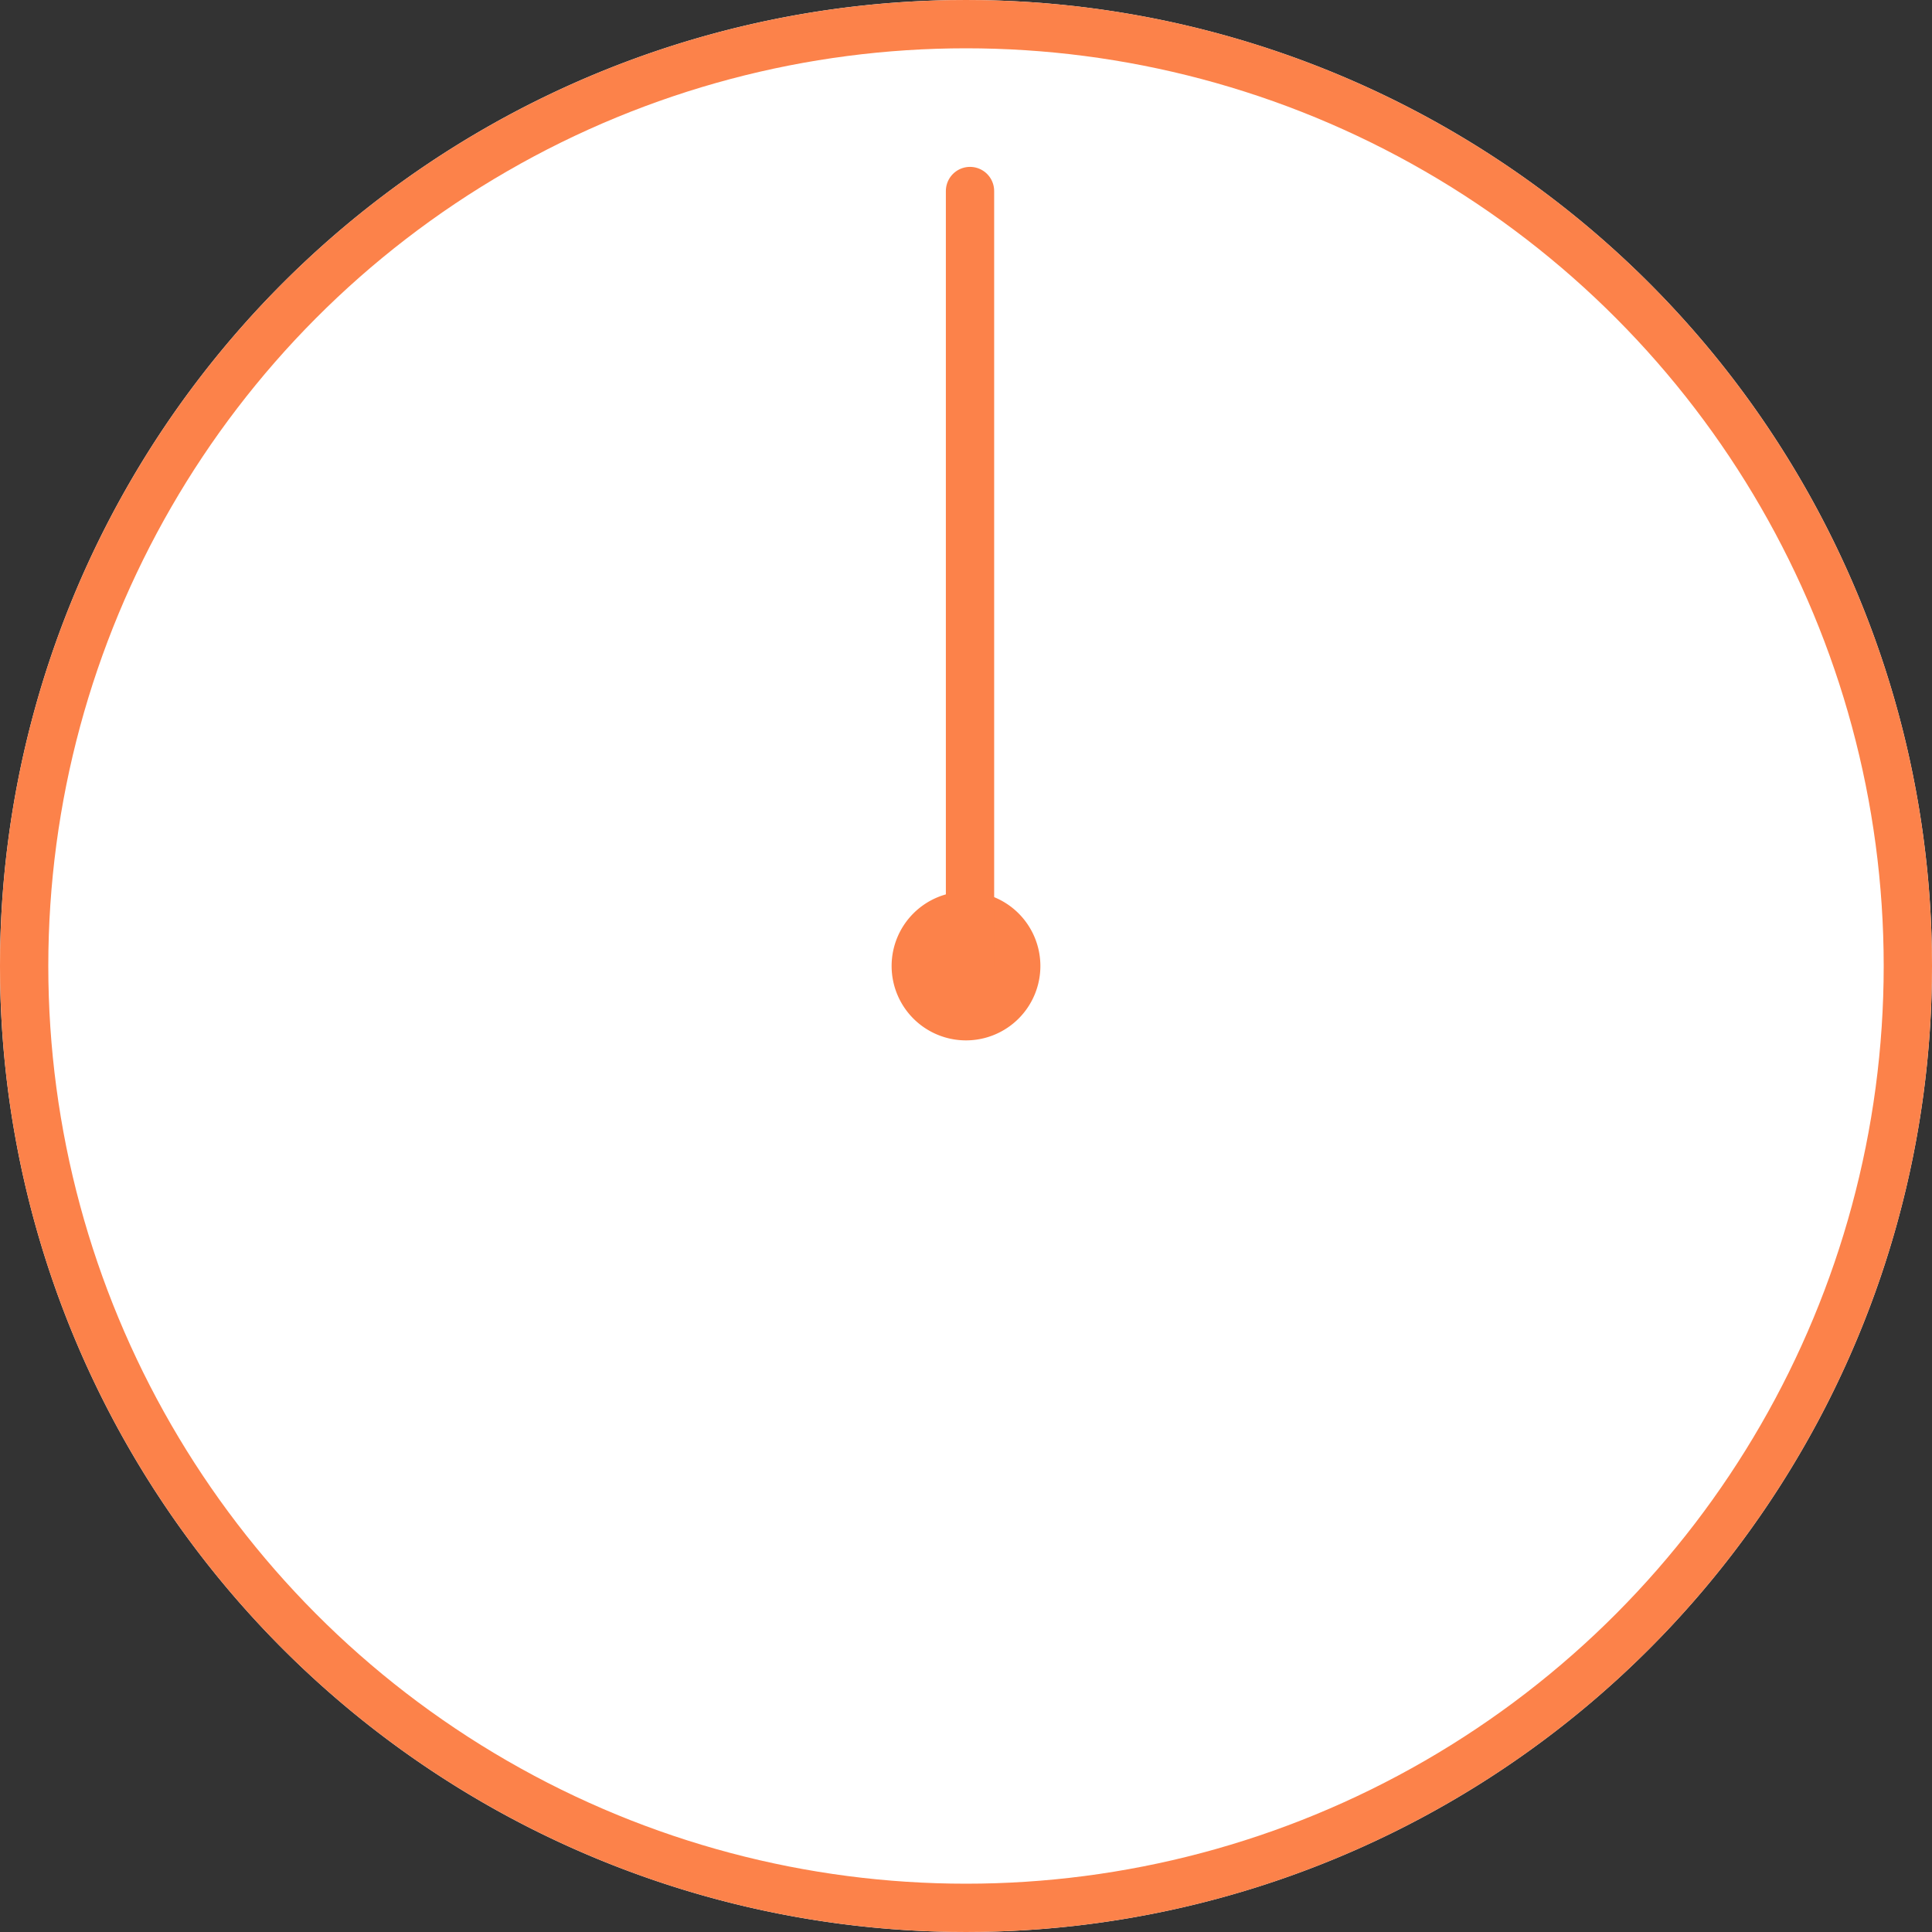 <svg id="グループ_250" data-name="グループ 250" xmlns="http://www.w3.org/2000/svg" xmlns:xlink="http://www.w3.org/1999/xlink" width="40" height="40" viewBox="0 0 40 40">
  <rect x="0" y="0" width="40" height="40" fill="#333333" stroke="none"/>
  <defs>
    <clipPath id="clip-path">
      <rect id="長方形_83" data-name="長方形 83" width="40" height="40" fill="none"/>
    </clipPath>
  </defs>
  <g id="グループ_250-2" data-name="グループ 250" clip-path="url(#clip-path)">
    <path id="パス_164" data-name="パス 164" d="M20,0A20,20,0,1,1,0,20,20,20,0,0,1,20,0" fill="#fff"/>
    <circle id="楕円形_28" data-name="楕円形 28" cx="19.5" cy="19.5" r="19.5" transform="translate(0.5 0.5)" fill="none" stroke="#fc824a" stroke-width="1"/>
    <path id="パス_165" data-name="パス 165" d="M20,18.46A1.54,1.54,0,1,1,18.46,20,1.54,1.54,0,0,1,20,18.46" fill="#fc824a"/>
    <line id="線_52" data-name="線 52" y2="16.073" transform="translate(20.083 3.955)" fill="none" stroke="#fc824a" stroke-linecap="round" stroke-linejoin="round" stroke-width="1"/>
  </g>
</svg>
